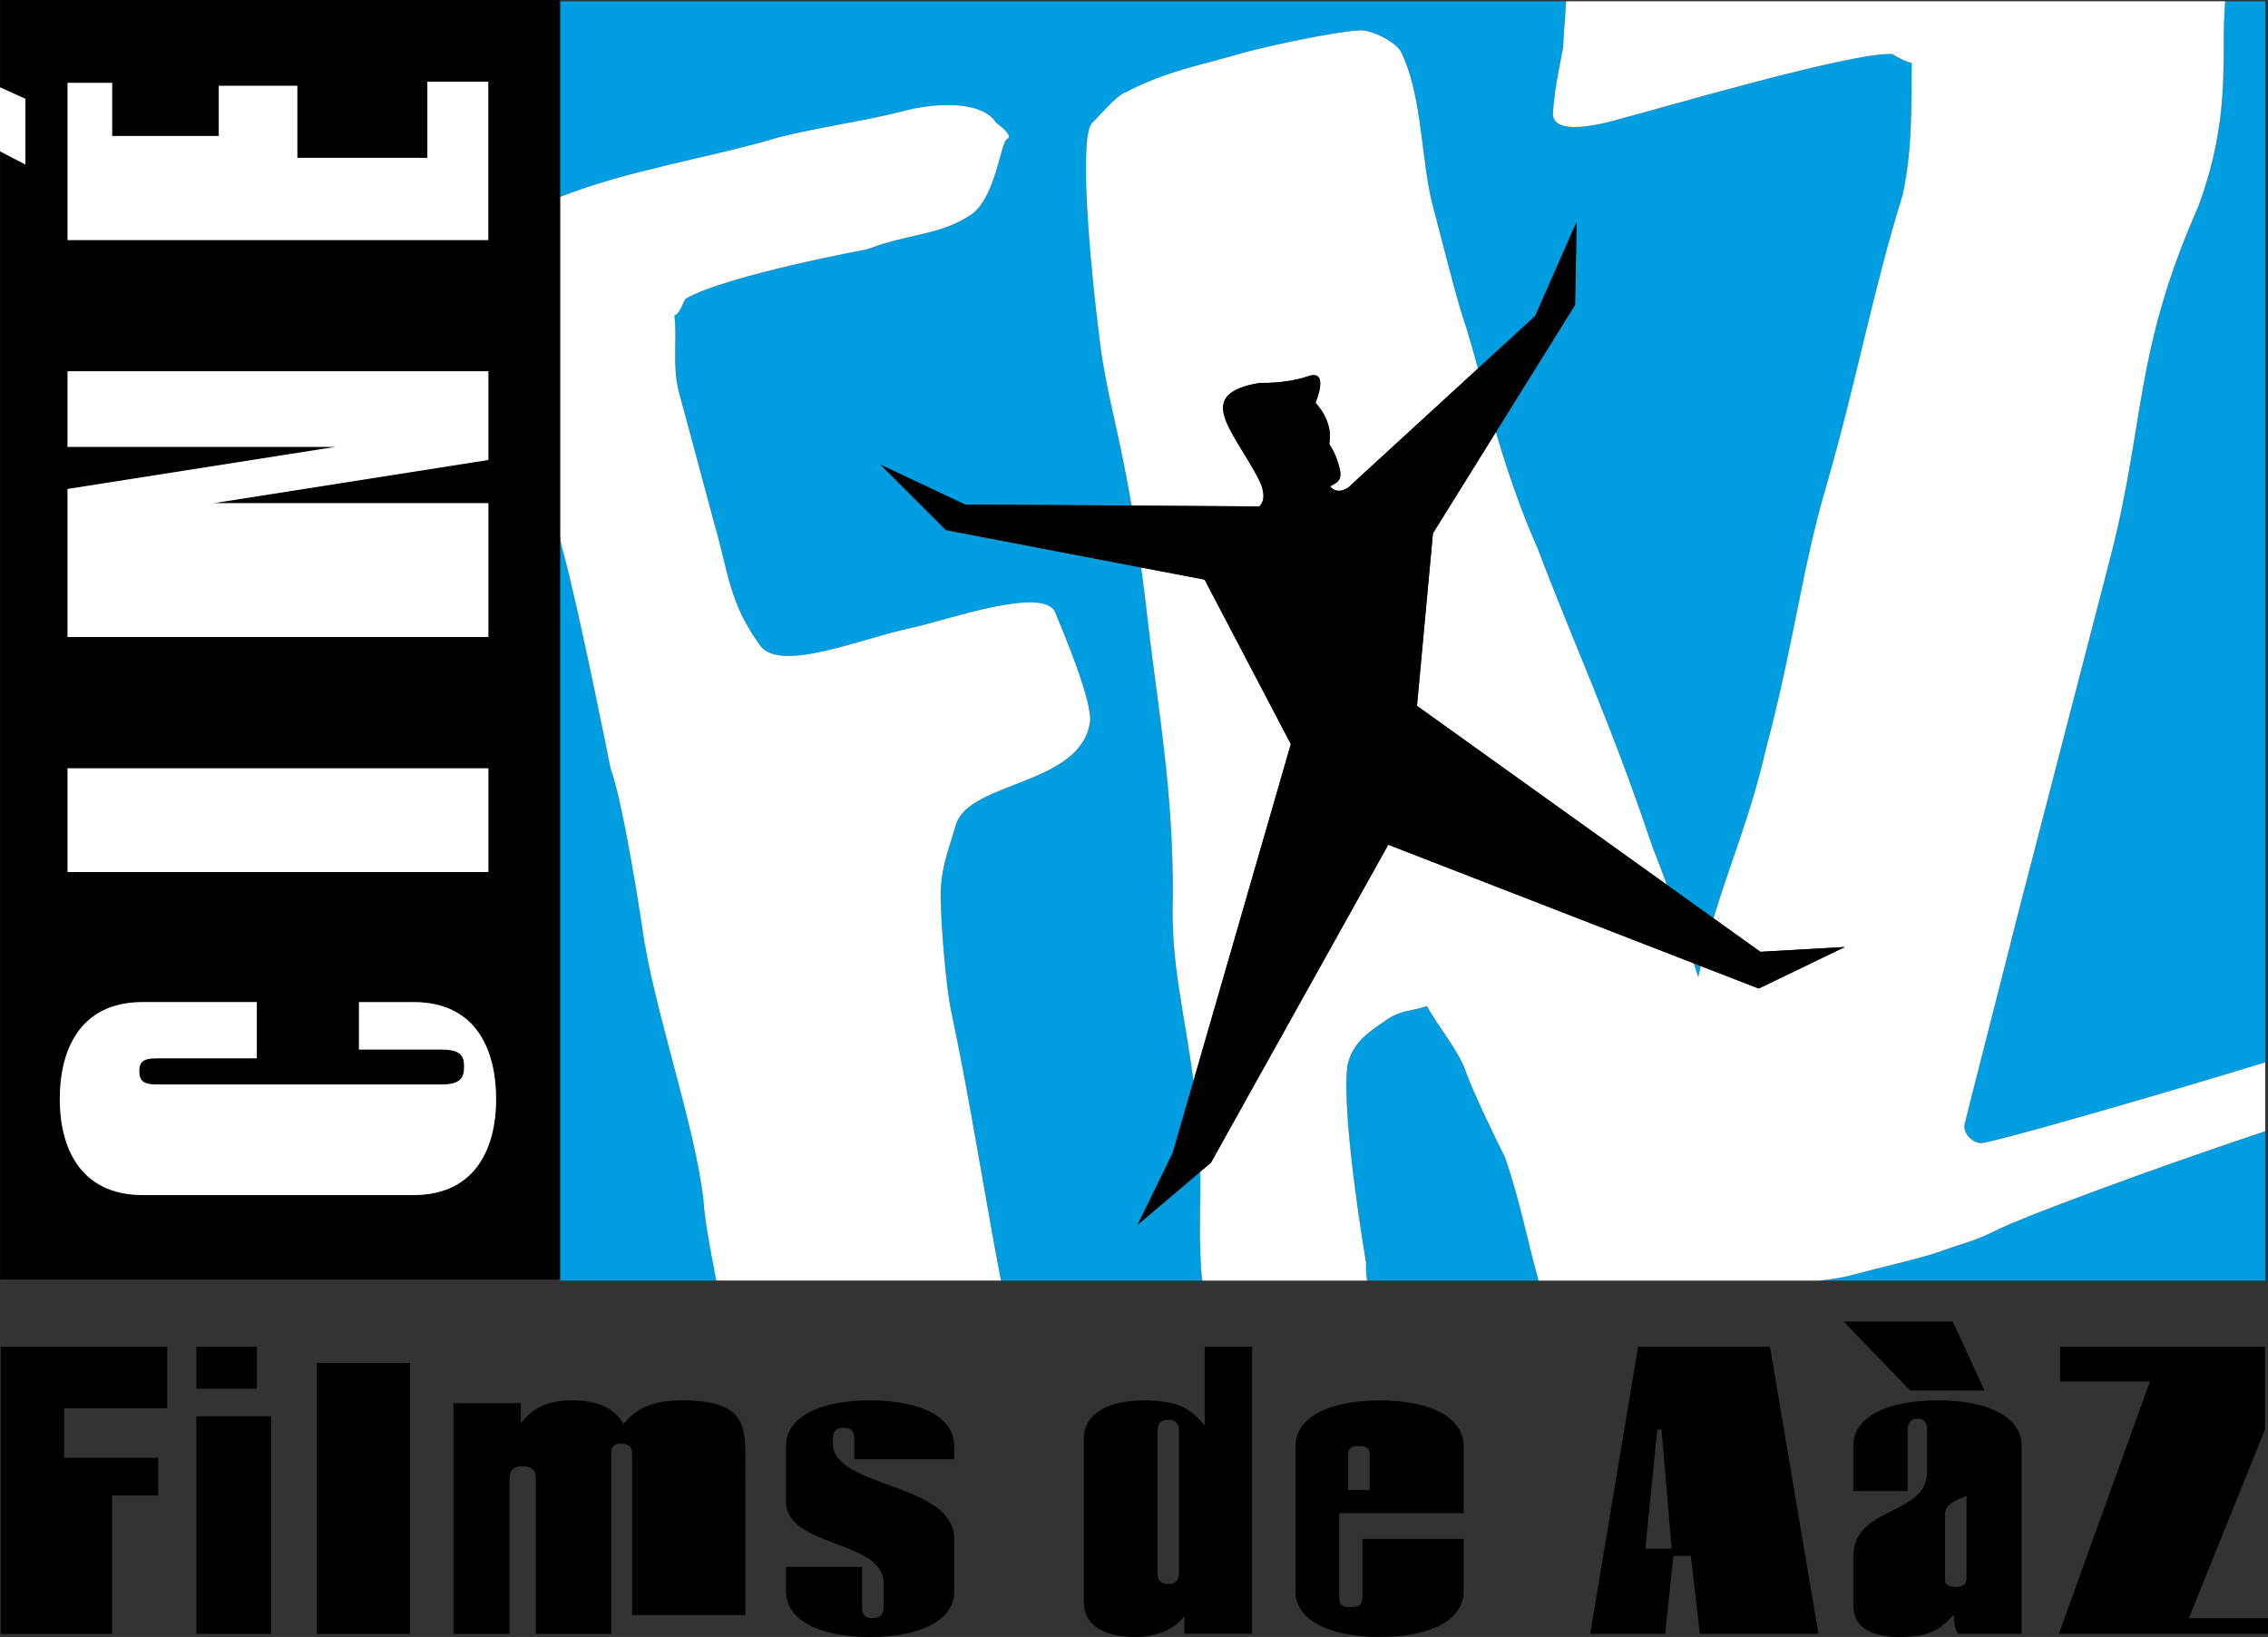 <?xml version="1.0" encoding="iso-8859-1"?>
<!-- Generator: Adobe Illustrator 12.0.0, SVG Export Plug-In . SVG Version: 6.00 Build 51448)  -->
<!DOCTYPE svg PUBLIC "-//W3C//DTD SVG 1.1//EN" "http://www.w3.org/Graphics/SVG/1.1/DTD/svg11.dtd">
<svg  version="1.1" id="Calque_1" xmlns="http://www.w3.org/2000/svg" xmlns:xlink="http://www.w3.org/1999/xlink" width="520.11" height="375.305"
	 viewBox="0 0 520.11 375.305" style="overflow:visible;enable-background:new 0 0 520.11 375.305;" xml:space="preserve">
<rect x="0" y="0" width="520.11" height="375.305" fill="#333333" stroke="none"/>
<g>
	<path style="fill:none;" d="M267.907,325.518c-1.22,0-2.446,0.376-2.446,2.587v32.533c0,2.131,1.227,2.507,2.446,2.507
		c1.238,0,2.464-0.376,2.464-2.507v-32.533C270.371,325.894,269.146,325.518,267.907,325.518z"/>
	<path style="fill:none;" d="M446.045,347.147v15.302c0,0.832,1.103,1.393,2.612,1.393c1.367,0,2.322-0.739,2.322-1.67V342.97
		C448.103,344.079,446.045,345.009,446.045,347.147z"/>
	<polygon style="fill:none;" points="380.05,327.754 377.314,355.05 383.357,355.05 381.022,327.754 	"/>
	<path style="fill:none;" d="M311.627,331.537c-1.361,0-2.465,0.172-2.465,2.008v8.083h4.929v-8.083
		C314.091,331.708,313.136,331.537,311.627,331.537z"/>
	<path style="fill:#009EE0;" d="M509.971,10.737c-0.136,8.033,0.259,20.157-5.846,36.604
		c-14.754,33.432-12.087,48.876-20.052,80.029c-8.465,32.533-13.023,50.33-21.481,82.869c-4.577,18.222-11.021,43.141-11.97,47.163
		c-0.795,2.273,1.787,4.787,3.819,4.664c2.735-0.16,37.399-10.054,65.041-18.5V0.29h-9.197
		C510.063,3.579,509.922,7.022,509.971,10.737z"/>
	<path style="fill:#009EE0;" d="M389.456,224.027c0.183-0.864,0.377-1.7,0.569-2.54l-1.608-0.625
		C388.765,221.918,389.112,222.975,389.456,224.027z"/>
	<path style="fill:#009EE0;" d="M336.133,245.656c-1.361-4.355-6.672-10.812-8.877-14.982c-4.115,1.287-5.976,0.832-9.432,3.24
		c-4.62,3.087-7.657,5.409-8.822,10.282c-1.503,11.691,4.282,45.426,4.282,45.426c-0.093,1.201,0.019,2.557,0.228,3.979h39.309
		c-2.47-8.84-4.441-19.104-7.73-28.35C342.804,260.668,338.153,251.12,336.133,245.656z"/>
	<path style="fill:#009EE0;" d="M275.274,271.104c-0.005-0.835-0.017-1.652-0.031-2.463l-14.378,12.189l8.052-16.479l4.772-16.511
		c-2.041-15.73-5.262-27.112-4.723-41.963c0.104-24.438-3.29-42.686-5.521-61.591c-0.587-5.231-1.175-9.922-1.759-14.182
		l-44.764-8.568l-15.025-15.013l19.411,9.148l38.199,0.244c-3.025-17.591-5.721-25.552-7.225-37.083
		c-2.655-20.92-4.737-47.44-1.891-50.564c1.084-1.066,6.012-6.746,7.694-7.09c9.511-4.953,16.756-6.062,26.699-8.988
		c6.229-1.737,21.383-4.928,26.601-5.187c2.525-0.53,8.434,2.44,9.782,4.682c5.236,10.269,4.596,25.99,7.726,36.691
		c2.205,8.384,5.261,20.803,7.46,27.068c0.874,2.888,1.723,5.907,2.587,9.035l13.104-12.016l9.523-21.604l-0.369,19.042
		l-18.156,29.177c2.491,8.441,5.486,17.451,9.648,26.839c7.953,21.075,16.75,39.857,26.23,68.189c1.013,2.485,2.14,5.47,3.325,8.753
		l10.698,7.663c3.912-12.956,8.648-23.968,11.992-38.686c6.646-24.992,8.193-41.317,14.07-61.086
		c7.047-24.647,10.436-43.892,17.292-65.971c2.427-11.045,1.94-21.894,2.101-30.352c-1.22-0.154-3.979-1.682-4.374-2.021
		c-8.988-0.641-53.317,12.487-62.509,14.846c0,0-15.838,5.008-15.383-1.398c0.314-4.701,0.955-7.781,2.279-14.804
		c0,0,0.512-7.528,0.739-10.762H128.437v44.865c15.684-6.197,34.042-8.877,50.157-13.669c8.335-2.163,20.705-3.937,28.627-6.031
		c7.066-1.897,17.939-2.501,21.229,2.705c0,0,4.14,2.926,2.538,3.684c-1.595,0.758-2.507,13.171-8.218,17.329
		c-7.325,4.91-14.489,4.312-23.828,7.972c0,0-32.169,5.92-41.595,11.286c-0.757,0.579-1.09,3.179-2.686,3.93
		c0.677,5.341-0.579,11.927,1.121,17.89c1.947,7.177,5.932,21.937,8.058,29.921c3.136,10.719,3.314,17.846,10.158,27.364
		c4.146,7.14,23.083-1.06,34.868-3.548c7.583-1.596,30.481-9.789,33.105-3.598c1.774,4.263,8.797,20.914,7.959,25.3
		c-2.243,14.384-27.524,13.387-30.703,23.323c-1.503,5.384-3.604,10.047-3.512,16.762c0.099,6.728,1.22,20.403,2.409,26.053
		c4.423,21,7.393,40.633,11.415,61.775h46.123C274.905,285.592,275.219,277.627,275.274,271.104z"/>
	<path style="fill:#009EE0;" d="M519.482,259.35c-26.945,8.95-56.157,19.903-61.438,22.596c-5.279,2.698-8.852,3.389-12.351,4.706
		c-3.493,1.325-9.919,2.871-15.629,4.282c-5.434,1.33-6.148,1.909-12.789,2.667h102.206V259.35z"/>
	<path style="fill:#009EE0;" d="M147.331,213.005c0,0-4.269-28.602-7.312-36.82c0,0-7.14-36.007-11.046-50.367
		c-0.252-0.579-0.425-1.712-0.536-3.012v170.567H128.4v0.228h35.866c-1.429-7.195-2.766-14.668-2.92-18.216
		C159.46,258.081,149.887,231.444,147.331,213.005z"/>
	<polygon points="0.167,374.61 25.701,374.61 25.701,342.859 36.285,342.859 36.285,334.216 14.705,334.216 14.705,322.881 
		38.342,322.881 38.342,308.75 0.167,308.75 	"/>
	<rect x="45.026" y="308.75" width="13.873" height="9.653"/>
	<rect x="45.026" y="324.705" width="17.181" height="49.905"/>
	<rect x="72.649" y="312.476" width="21.389" height="62.134"/>
	<path d="M156.503,321.058c-7.152,0-10.719,2.026-13.516,5.421c-2.243-3.955-6.382-5.421-11.883-5.421
		c-5.495,0-9.204,1.835-11.662,5.328v-4.694H103.98v52.918h12.863v-35.194c0-1.484,0.135-3.246,2.871-3.246
		c3.154,0,3.154,1.762,3.154,3.246v35.194h17.316v-41.127c0-1.103,0-2.495,2.243-2.495c2.384,0,2.532,1.393,2.532,2.495v36.796
		h25.978V334.5C170.937,326.658,170.66,321.058,156.503,321.058z"/>
	<path d="M199.472,321.058c-11.785,0-19.22,3.979-19.22,10.454v12.745c0,10.541,22.38,8.785,22.38,18.672v5.538
		c0,2.126-1.244,2.508-2.477,2.508c-1.367,0-2.47-0.382-2.47-2.508v-9.234h-17.434v5.637c0,6.469,7.436,10.436,19.22,10.436
		c11.945,0,19.362-3.967,19.362-10.436v-12.013c0-13.028-27.832-11.643-27.832-21.894v-1.127c0-2.119,1.22-2.482,2.445-2.482
		c1.226,0,2.458,0.363,2.458,2.482v4.713h22.929v-3.037C218.833,325.038,211.417,321.058,199.472,321.058z"/>
	<path d="M276.272,326.811c-3.024-3.609-5.772-5.741-13.972-5.741c-7.423,0-13.744,2.6-13.744,8.791v37.707
		c0,5.15,4.953,7.737,11.68,7.737c5.224,0,9.314-1.934,11.372-4.799v4.06h15.523V308.75h-10.86V326.811z M270.371,360.638
		c0,2.131-1.226,2.507-2.464,2.507c-1.22,0-2.446-0.376-2.446-2.507v-32.533c0-2.211,1.227-2.587,2.446-2.587
		c1.238,0,2.464,0.376,2.464,2.587V360.638z"/>
	<path d="M316.426,321.07c-11.785,0-19.344,3.979-19.344,10.467v33.321c0,6.468,7.559,10.441,19.344,10.441
		c11.815,0,19.227-3.974,19.227-10.441v-12.031h-23.213v13.134c0,2.224-0.954,2.495-2.723,2.495c-1.774,0-2.594-0.271-2.594-2.495
		v-19.054h28.529v-15.37C335.652,325.049,328.241,321.07,316.426,321.07z M314.091,341.627h-4.929v-8.083
		c0-1.836,1.104-2.008,2.465-2.008c1.509,0,2.464,0.172,2.464,2.008V341.627z"/>
	<path d="M375.657,308.762l-10.99,65.835h17.182l1.915-17.884h3.992l2.058,17.884h27.21l-11.125-65.835H375.657z M377.314,355.05
		l2.735-27.296h0.973l2.335,27.296H377.314z"/>
	<path d="M444.406,321.058c-11.864,0-19.393,3.918-19.393,10.404v10.393h12.45v-13.996c0-1.497,0.696-2.606,2.372-2.606
		c1.682,0,2.101,1.294,2.101,2.502v9.739c0,10.029-16.923,7.706-16.923,19.393v11.298c0,4.676,3.832,7.121,10.534,7.121
		c6.523,0,8.988-1.367,12.284-4.897h0.271c0,1.355,0,2.902,0.968,4.171h14.538v-43.116
		C463.608,324.976,456.197,321.058,444.406,321.058z M450.979,362.171c0,0.931-0.955,1.67-2.322,1.67
		c-1.51,0-2.612-0.561-2.612-1.393v-15.302c0-2.138,2.058-3.068,4.935-4.177V362.171z"/>
	<polygon points="455.095,318.797 447.813,302.996 422.796,302.996 438.055,318.797 	"/>
	<polygon points="501.969,370.987 519.427,327.717 519.427,308.762 472.424,308.762 472.424,316.721 493.036,316.721 
		472.146,374.597 520.11,374.597 520.11,370.987 	"/>
	<path style="fill:#FFFFFF;" d="M215.716,205.773c-0.092-6.715,2.008-11.378,3.512-16.762c3.179-9.937,28.46-8.939,30.703-23.323
		c0.837-4.386-6.185-21.038-7.959-25.3c-2.624-6.191-25.522,2.002-33.105,3.598c-11.785,2.489-30.722,10.688-34.868,3.548
		c-6.844-9.518-7.022-16.646-10.158-27.364c-2.125-7.984-6.111-22.744-8.058-29.921c-1.7-5.963-0.444-12.548-1.121-17.89
		c1.595-0.751,1.928-3.351,2.686-3.93c9.425-5.366,41.595-11.286,41.595-11.286c9.339-3.659,16.503-3.062,23.828-7.972
		c5.71-4.158,6.623-16.571,8.218-17.329c1.602-0.757-2.538-3.684-2.538-3.684c-3.29-5.206-14.163-4.602-21.229-2.705
		c-7.922,2.095-20.292,3.869-28.627,6.031c-16.115,4.792-34.473,7.472-50.157,13.669v77.651c0.111,1.3,0.283,2.433,0.536,3.012
		c3.906,14.36,11.046,50.367,11.046,50.367c3.043,8.218,7.312,36.82,7.312,36.82c2.557,18.438,12.13,45.075,14.015,62.38
		c0.154,3.548,1.491,11.021,2.92,18.216h65.274c-4.022-21.143-6.992-40.775-11.415-61.775
		C216.936,226.176,215.815,212.5,215.716,205.773z"/>
	<path style="fill:#FFFFFF;" d="M324.951,161.819l57.296,41.04c-1.186-3.283-2.312-6.268-3.325-8.753
		c-9.48-28.332-18.277-47.114-26.23-68.189c-4.162-9.389-7.157-18.398-9.648-26.839L328.61,122.27L324.951,161.819z"/>
	<path style="fill:#FFFFFF;" d="M288.384,109.346c-6.013-11.2-14.551-19.048,0.555-21.567c0,0,5.981,0.247,11.039-1.521
		c5.063-1.762,1.694,6.099,1.694,6.099s4.207,4.121,3.16,9.425c0,0,1.041,1.565,1.682,3.339c1.731,4.774,0.727,5.181-1.484,6.388
		c0,0,1.38,2.058,4.115,0.296l29.797-27.324c-0.864-3.127-1.713-6.147-2.587-9.035c-2.199-6.265-5.255-18.684-7.46-27.068
		c-3.13-10.701-2.489-26.422-7.726-36.691c-1.349-2.242-7.257-5.212-9.782-4.682c-5.218,0.259-20.372,3.45-26.601,5.187
		c-9.942,2.926-17.188,4.035-26.699,8.988c-1.682,0.345-6.61,6.024-7.694,7.09c-2.846,3.124-0.764,29.644,1.891,50.564
		c1.504,11.531,4.2,19.492,7.225,37.083l29.293,0.187C290.01,114.877,290.238,112.808,288.384,109.346z"/>
	<path style="fill:#FFFFFF;" d="M276.242,132.891l-14.555-2.786c0.584,4.26,1.172,8.951,1.759,14.182
		c2.23,18.906,5.625,37.153,5.521,61.591c-0.539,14.851,2.682,26.232,4.723,41.963l22.327-77.244L276.242,132.891z"/>
	<path style="fill:#FFFFFF;" d="M445.694,286.652c3.499-1.317,7.071-2.008,12.351-4.706c5.28-2.692,34.492-13.646,61.438-22.596
		v-15.783c-27.642,8.446-62.306,18.34-65.041,18.5c-2.032,0.123-4.614-2.391-3.819-4.664c0.949-4.022,7.393-28.941,11.97-47.163
		c8.458-32.539,13.017-50.336,21.481-82.869c7.965-31.152,5.298-46.597,20.052-80.029c6.104-16.448,5.71-28.571,5.846-36.604
		c-0.049-3.715,0.093-7.158,0.314-10.448H359.153c-0.228,3.234-0.739,10.762-0.739,10.762c-1.324,7.023-1.965,10.103-2.279,14.804
		c-0.455,6.406,15.383,1.398,15.383,1.398c9.191-2.359,53.521-15.487,62.509-14.846c0.395,0.339,3.154,1.867,4.374,2.021
		c-0.16,8.458,0.326,19.307-2.101,30.352c-6.856,22.079-10.245,41.323-17.292,65.971c-5.877,19.769-7.424,36.094-14.07,61.086
		c-3.344,14.718-8.08,25.73-11.992,38.686l10.735,7.689l19.411-1.104l-19.774,9.537l-13.292-5.158
		c-0.192,0.84-0.387,1.676-0.569,2.54c-0.344-1.052-0.691-2.108-1.039-3.165l-70.057-27.188l-40.652,72.877l-2.465,2.09
		c0.015,0.811,0.026,1.628,0.031,2.463c-0.056,6.523-0.369,14.488,0.389,22.497h37.849c-0.209-1.423-0.32-2.778-0.228-3.979
		c0,0-5.785-33.734-4.282-45.426c1.165-4.873,4.202-7.195,8.822-10.282c3.456-2.408,5.316-1.953,9.432-3.24
		c2.205,4.171,7.516,10.627,8.877,14.982c2.021,5.464,6.671,15.013,8.957,19.596c3.289,9.246,5.261,19.51,7.73,28.35h64.456
		c6.641-0.758,7.355-1.337,12.789-2.667C435.775,289.523,442.201,287.977,445.694,286.652z"/>
	<path d="M128.437,122.806V45.155V0.29V0H0.013v20.027l5.809,2.625v15.068l-5.809-3.018v258.672H128.4h0.037V122.806z
		 M15.487,18.992H25.72v12.185h24.457V19.67h18.013v16.516h29.816V18.721h13.972v36.321H15.487V18.992z M15.487,112.105
		l61.431-9.647H15.487V85.123h96.508v20.329l-63.008,9.906h63.008v30.691H15.487V112.105z M15.487,176.148h96.508v23.785H15.487
		V176.148z M94.789,273.993H32.761c-14.865,0-19.054-11.594-19.054-21.979c0-10.713,4.189-22.271,19.054-22.271h26.132v12.895
		H35.878c-3.259,0-3.93,0.979-3.93,2.944c0,1.946,0.671,3.062,3.93,3.062h65.275c4.337,0,5.279-1.393,5.279-4.189
		c0-2.482-0.942-3.825-5.279-3.825H82.321v-10.886h12.468c14.847,0,18.986,11.558,18.986,22.271
		C113.775,262.399,109.636,273.993,94.789,273.993z"/>
	<path d="M324.951,161.819l3.659-39.549l14.433-23.192l18.156-29.177l0.369-19.042l-9.523,21.604L338.941,84.48l-29.797,27.324
		c-2.735,1.762-4.115-0.296-4.115-0.296c2.211-1.208,3.216-1.614,1.484-6.388c-0.641-1.774-1.682-3.339-1.682-3.339
		c1.047-5.304-3.16-9.425-3.16-9.425s3.369-7.861-1.694-6.099c-5.058,1.768-11.039,1.521-11.039,1.521
		c-15.105,2.52-6.567,10.368-0.555,21.567c1.854,3.462,1.626,5.532,0.419,6.758l-29.293-0.187l-38.199-0.244l-19.411-9.148
		l15.025,15.013l44.764,8.568l14.555,2.786l19.774,37.707l-22.327,77.244l-4.772,16.511l-8.052,16.479l14.378-12.189l2.465-2.09
		l40.652-72.877l70.057,27.188l1.608,0.625l13.292,5.158l19.774-9.537l-19.411,1.104l-10.735-7.689l-10.698-7.663L324.951,161.819z"
		/>
	<path style="fill:#FFFFFF;" d="M94.789,229.743H82.321v10.886h18.832c4.337,0,5.279,1.343,5.279,3.825
		c0,2.797-0.942,4.189-5.279,4.189H35.878c-3.259,0-3.93-1.115-3.93-3.062c0-1.965,0.671-2.944,3.93-2.944h23.015v-12.895H32.761
		c-14.865,0-19.054,11.558-19.054,22.271c0,10.386,4.189,21.979,19.054,21.979h62.028c14.847,0,18.986-11.594,18.986-21.979
		C113.775,241.3,109.636,229.743,94.789,229.743z"/>
	<rect x="15.487" y="176.148" style="fill:#FFFFFF;" width="96.508" height="23.785"/>
	<polygon style="fill:#FFFFFF;" points="111.995,115.358 48.987,115.358 111.995,105.452 111.995,85.123 15.487,85.123 
		15.487,102.458 76.918,102.458 15.487,112.105 15.487,146.049 111.995,146.049 	"/>
	<polygon style="fill:#FFFFFF;" points="111.977,18.721 98.005,18.721 98.005,36.186 68.189,36.186 68.189,19.67 50.176,19.67 
		50.176,31.177 25.72,31.177 25.72,18.992 15.487,18.992 15.487,55.042 111.977,55.042 	"/>
	<polygon style="fill:#FFFFFF;" points="5.822,22.651 0.013,20.027 0,20.021 0,34.695 0.013,34.702 5.822,37.719 	"/>
</g>
</svg>
